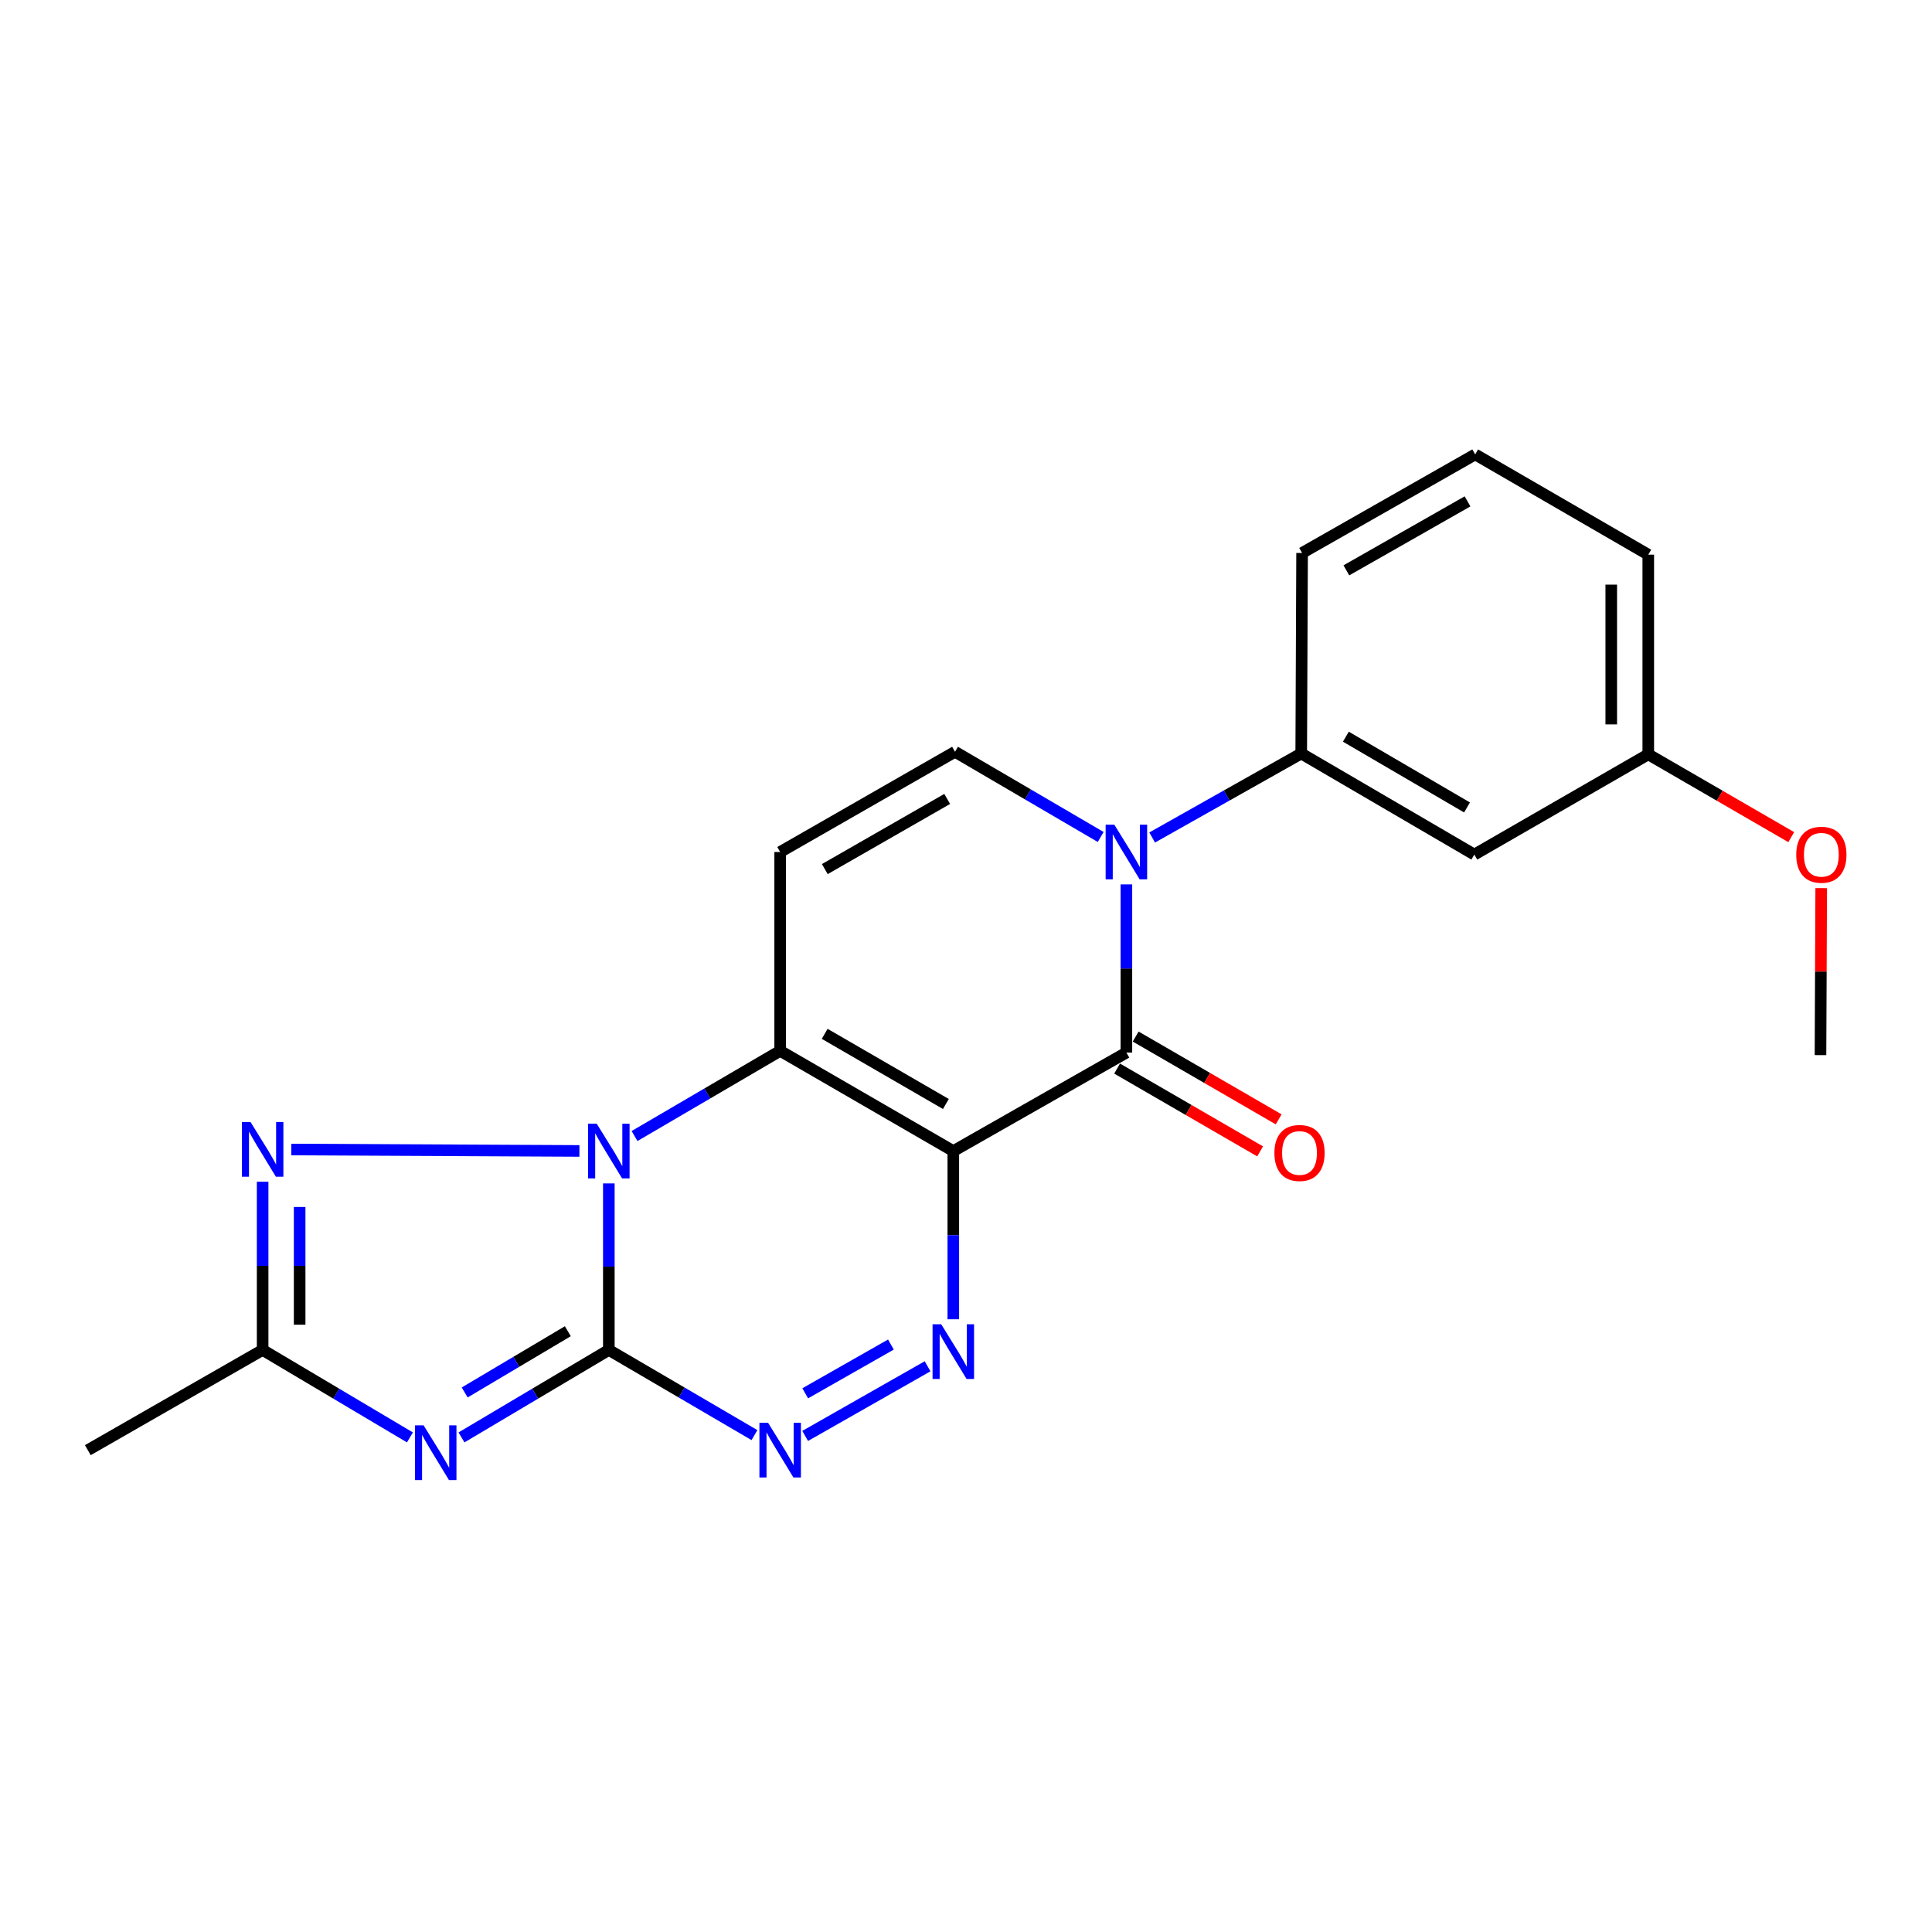 <?xml version='1.0' encoding='iso-8859-1'?>
<svg version='1.1' baseProfile='full'
              xmlns='http://www.w3.org/2000/svg'
                      xmlns:rdkit='http://www.rdkit.org/xml'
                      xmlns:xlink='http://www.w3.org/1999/xlink'
                  xml:space='preserve'
width='1000px' height='1000px' viewBox='0 0 1000 1000'>
<!-- END OF HEADER -->
<rect style='opacity:1.0;fill:#FFFFFF;stroke:none' width='1000' height='1000' x='0' y='0'> </rect>
<path class='bond-2' d='M 493.432,595.798 L 403.813,543.915' style='fill:none;fill-rule:evenodd;stroke:#000000;stroke-width:6px;stroke-linecap:butt;stroke-linejoin:miter;stroke-opacity:1' />
<path class='bond-2' d='M 489.589,571.433 L 426.856,535.115' style='fill:none;fill-rule:evenodd;stroke:#000000;stroke-width:6px;stroke-linecap:butt;stroke-linejoin:miter;stroke-opacity:1' />
<path class='bond-4' d='M 493.432,595.798 L 583.019,544.809' style='fill:none;fill-rule:evenodd;stroke:#000000;stroke-width:6px;stroke-linecap:butt;stroke-linejoin:miter;stroke-opacity:1' />
<path class='bond-5' d='M 493.432,595.798 L 493.432,639.324' style='fill:none;fill-rule:evenodd;stroke:#000000;stroke-width:6px;stroke-linecap:butt;stroke-linejoin:miter;stroke-opacity:1' />
<path class='bond-5' d='M 493.432,639.324 L 493.432,682.851' style='fill:none;fill-rule:evenodd;stroke:#0000FF;stroke-width:6px;stroke-linecap:butt;stroke-linejoin:miter;stroke-opacity:1' />
<path class='bond-0' d='M 315.131,698.723 L 352.818,720.767' style='fill:none;fill-rule:evenodd;stroke:#000000;stroke-width:6px;stroke-linecap:butt;stroke-linejoin:miter;stroke-opacity:1' />
<path class='bond-0' d='M 352.818,720.767 L 390.505,742.811' style='fill:none;fill-rule:evenodd;stroke:#0000FF;stroke-width:6px;stroke-linecap:butt;stroke-linejoin:miter;stroke-opacity:1' />
<path class='bond-3' d='M 315.131,698.723 L 276.999,721.362' style='fill:none;fill-rule:evenodd;stroke:#000000;stroke-width:6px;stroke-linecap:butt;stroke-linejoin:miter;stroke-opacity:1' />
<path class='bond-3' d='M 276.999,721.362 L 238.868,744.002' style='fill:none;fill-rule:evenodd;stroke:#0000FF;stroke-width:6px;stroke-linecap:butt;stroke-linejoin:miter;stroke-opacity:1' />
<path class='bond-3' d='M 293.909,689.039 L 267.217,704.887' style='fill:none;fill-rule:evenodd;stroke:#000000;stroke-width:6px;stroke-linecap:butt;stroke-linejoin:miter;stroke-opacity:1' />
<path class='bond-3' d='M 267.217,704.887 L 240.525,720.735' style='fill:none;fill-rule:evenodd;stroke:#0000FF;stroke-width:6px;stroke-linecap:butt;stroke-linejoin:miter;stroke-opacity:1' />
<path class='bond-22' d='M 315.131,698.723 L 315.131,655.627' style='fill:none;fill-rule:evenodd;stroke:#000000;stroke-width:6px;stroke-linecap:butt;stroke-linejoin:miter;stroke-opacity:1' />
<path class='bond-22' d='M 315.131,655.627 L 315.131,612.531' style='fill:none;fill-rule:evenodd;stroke:#0000FF;stroke-width:6px;stroke-linecap:butt;stroke-linejoin:miter;stroke-opacity:1' />
<path class='bond-1' d='M 328.439,588.012 L 366.126,565.963' style='fill:none;fill-rule:evenodd;stroke:#0000FF;stroke-width:6px;stroke-linecap:butt;stroke-linejoin:miter;stroke-opacity:1' />
<path class='bond-1' d='M 366.126,565.963 L 403.813,543.915' style='fill:none;fill-rule:evenodd;stroke:#000000;stroke-width:6px;stroke-linecap:butt;stroke-linejoin:miter;stroke-opacity:1' />
<path class='bond-8' d='M 299.911,595.723 L 150.775,594.987' style='fill:none;fill-rule:evenodd;stroke:#0000FF;stroke-width:6px;stroke-linecap:butt;stroke-linejoin:miter;stroke-opacity:1' />
<path class='bond-9' d='M 403.813,543.915 L 403.813,441' style='fill:none;fill-rule:evenodd;stroke:#000000;stroke-width:6px;stroke-linecap:butt;stroke-linejoin:miter;stroke-opacity:1' />
<path class='bond-24' d='M 212.178,744 L 174.057,721.362' style='fill:none;fill-rule:evenodd;stroke:#0000FF;stroke-width:6px;stroke-linecap:butt;stroke-linejoin:miter;stroke-opacity:1' />
<path class='bond-24' d='M 174.057,721.362 L 135.936,698.723' style='fill:none;fill-rule:evenodd;stroke:#000000;stroke-width:6px;stroke-linecap:butt;stroke-linejoin:miter;stroke-opacity:1' />
<path class='bond-6' d='M 583.019,544.809 L 583.019,501.282' style='fill:none;fill-rule:evenodd;stroke:#000000;stroke-width:6px;stroke-linecap:butt;stroke-linejoin:miter;stroke-opacity:1' />
<path class='bond-6' d='M 583.019,501.282 L 583.019,457.756' style='fill:none;fill-rule:evenodd;stroke:#0000FF;stroke-width:6px;stroke-linecap:butt;stroke-linejoin:miter;stroke-opacity:1' />
<path class='bond-14' d='M 578.218,553.1 L 615.228,574.528' style='fill:none;fill-rule:evenodd;stroke:#000000;stroke-width:6px;stroke-linecap:butt;stroke-linejoin:miter;stroke-opacity:1' />
<path class='bond-14' d='M 615.228,574.528 L 652.238,595.957' style='fill:none;fill-rule:evenodd;stroke:#FF0000;stroke-width:6px;stroke-linecap:butt;stroke-linejoin:miter;stroke-opacity:1' />
<path class='bond-14' d='M 587.819,536.518 L 624.829,557.947' style='fill:none;fill-rule:evenodd;stroke:#000000;stroke-width:6px;stroke-linecap:butt;stroke-linejoin:miter;stroke-opacity:1' />
<path class='bond-14' d='M 624.829,557.947 L 661.839,579.375' style='fill:none;fill-rule:evenodd;stroke:#FF0000;stroke-width:6px;stroke-linecap:butt;stroke-linejoin:miter;stroke-opacity:1' />
<path class='bond-7' d='M 480.114,707.183 L 416.748,743.236' style='fill:none;fill-rule:evenodd;stroke:#0000FF;stroke-width:6px;stroke-linecap:butt;stroke-linejoin:miter;stroke-opacity:1' />
<path class='bond-7' d='M 461.134,695.937 L 416.777,721.174' style='fill:none;fill-rule:evenodd;stroke:#0000FF;stroke-width:6px;stroke-linecap:butt;stroke-linejoin:miter;stroke-opacity:1' />
<path class='bond-10' d='M 569.71,433.216 L 532.013,411.167' style='fill:none;fill-rule:evenodd;stroke:#0000FF;stroke-width:6px;stroke-linecap:butt;stroke-linejoin:miter;stroke-opacity:1' />
<path class='bond-10' d='M 532.013,411.167 L 494.315,389.118' style='fill:none;fill-rule:evenodd;stroke:#000000;stroke-width:6px;stroke-linecap:butt;stroke-linejoin:miter;stroke-opacity:1' />
<path class='bond-12' d='M 596.356,433.484 L 634.933,411.743' style='fill:none;fill-rule:evenodd;stroke:#0000FF;stroke-width:6px;stroke-linecap:butt;stroke-linejoin:miter;stroke-opacity:1' />
<path class='bond-12' d='M 634.933,411.743 L 673.511,390.001' style='fill:none;fill-rule:evenodd;stroke:#000000;stroke-width:6px;stroke-linecap:butt;stroke-linejoin:miter;stroke-opacity:1' />
<path class='bond-11' d='M 135.936,611.669 L 135.936,655.196' style='fill:none;fill-rule:evenodd;stroke:#0000FF;stroke-width:6px;stroke-linecap:butt;stroke-linejoin:miter;stroke-opacity:1' />
<path class='bond-11' d='M 135.936,655.196 L 135.936,698.723' style='fill:none;fill-rule:evenodd;stroke:#000000;stroke-width:6px;stroke-linecap:butt;stroke-linejoin:miter;stroke-opacity:1' />
<path class='bond-11' d='M 155.096,624.727 L 155.096,655.196' style='fill:none;fill-rule:evenodd;stroke:#0000FF;stroke-width:6px;stroke-linecap:butt;stroke-linejoin:miter;stroke-opacity:1' />
<path class='bond-11' d='M 155.096,655.196 L 155.096,685.665' style='fill:none;fill-rule:evenodd;stroke:#000000;stroke-width:6px;stroke-linecap:butt;stroke-linejoin:miter;stroke-opacity:1' />
<path class='bond-23' d='M 403.813,441 L 494.315,389.118' style='fill:none;fill-rule:evenodd;stroke:#000000;stroke-width:6px;stroke-linecap:butt;stroke-linejoin:miter;stroke-opacity:1' />
<path class='bond-23' d='M 426.918,449.841 L 490.27,413.523' style='fill:none;fill-rule:evenodd;stroke:#000000;stroke-width:6px;stroke-linecap:butt;stroke-linejoin:miter;stroke-opacity:1' />
<path class='bond-17' d='M 135.936,698.723 L 45.455,750.595' style='fill:none;fill-rule:evenodd;stroke:#000000;stroke-width:6px;stroke-linecap:butt;stroke-linejoin:miter;stroke-opacity:1' />
<path class='bond-13' d='M 673.511,390.001 L 763.108,442.331' style='fill:none;fill-rule:evenodd;stroke:#000000;stroke-width:6px;stroke-linecap:butt;stroke-linejoin:miter;stroke-opacity:1' />
<path class='bond-13' d='M 696.614,381.305 L 759.332,417.936' style='fill:none;fill-rule:evenodd;stroke:#000000;stroke-width:6px;stroke-linecap:butt;stroke-linejoin:miter;stroke-opacity:1' />
<path class='bond-16' d='M 673.511,390.001 L 673.958,286.214' style='fill:none;fill-rule:evenodd;stroke:#000000;stroke-width:6px;stroke-linecap:butt;stroke-linejoin:miter;stroke-opacity:1' />
<path class='bond-15' d='M 763.108,442.331 L 853.142,390.448' style='fill:none;fill-rule:evenodd;stroke:#000000;stroke-width:6px;stroke-linecap:butt;stroke-linejoin:miter;stroke-opacity:1' />
<path class='bond-18' d='M 853.142,390.448 L 890.142,411.876' style='fill:none;fill-rule:evenodd;stroke:#000000;stroke-width:6px;stroke-linecap:butt;stroke-linejoin:miter;stroke-opacity:1' />
<path class='bond-18' d='M 890.142,411.876 L 927.141,433.303' style='fill:none;fill-rule:evenodd;stroke:#FF0000;stroke-width:6px;stroke-linecap:butt;stroke-linejoin:miter;stroke-opacity:1' />
<path class='bond-25' d='M 853.142,390.448 L 853.142,287.097' style='fill:none;fill-rule:evenodd;stroke:#000000;stroke-width:6px;stroke-linecap:butt;stroke-linejoin:miter;stroke-opacity:1' />
<path class='bond-25' d='M 833.982,374.946 L 833.982,302.6' style='fill:none;fill-rule:evenodd;stroke:#000000;stroke-width:6px;stroke-linecap:butt;stroke-linejoin:miter;stroke-opacity:1' />
<path class='bond-19' d='M 673.958,286.214 L 763.555,235.204' style='fill:none;fill-rule:evenodd;stroke:#000000;stroke-width:6px;stroke-linecap:butt;stroke-linejoin:miter;stroke-opacity:1' />
<path class='bond-19' d='M 696.877,295.214 L 759.596,259.507' style='fill:none;fill-rule:evenodd;stroke:#000000;stroke-width:6px;stroke-linecap:butt;stroke-linejoin:miter;stroke-opacity:1' />
<path class='bond-21' d='M 942.654,459.686 L 942.468,502.907' style='fill:none;fill-rule:evenodd;stroke:#FF0000;stroke-width:6px;stroke-linecap:butt;stroke-linejoin:miter;stroke-opacity:1' />
<path class='bond-21' d='M 942.468,502.907 L 942.282,546.129' style='fill:none;fill-rule:evenodd;stroke:#000000;stroke-width:6px;stroke-linecap:butt;stroke-linejoin:miter;stroke-opacity:1' />
<path class='bond-20' d='M 763.555,235.204 L 853.142,287.097' style='fill:none;fill-rule:evenodd;stroke:#000000;stroke-width:6px;stroke-linecap:butt;stroke-linejoin:miter;stroke-opacity:1' />
<path  class='atom-2' d='M 308.871 581.638
L 318.151 596.638
Q 319.071 598.118, 320.551 600.798
Q 322.031 603.478, 322.111 603.638
L 322.111 581.638
L 325.871 581.638
L 325.871 609.958
L 321.991 609.958
L 312.031 593.558
Q 310.871 591.638, 309.631 589.438
Q 308.431 587.238, 308.071 586.558
L 308.071 609.958
L 304.391 609.958
L 304.391 581.638
L 308.871 581.638
' fill='#0000FF'/>
<path  class='atom-4' d='M 219.263 737.766
L 228.543 752.766
Q 229.463 754.246, 230.943 756.926
Q 232.423 759.606, 232.503 759.766
L 232.503 737.766
L 236.263 737.766
L 236.263 766.086
L 232.383 766.086
L 222.423 749.686
Q 221.263 747.766, 220.023 745.566
Q 218.823 743.366, 218.463 742.686
L 218.463 766.086
L 214.783 766.086
L 214.783 737.766
L 219.263 737.766
' fill='#0000FF'/>
<path  class='atom-6' d='M 487.172 685.446
L 496.452 700.446
Q 497.372 701.926, 498.852 704.606
Q 500.332 707.286, 500.412 707.446
L 500.412 685.446
L 504.172 685.446
L 504.172 713.766
L 500.292 713.766
L 490.332 697.366
Q 489.172 695.446, 487.932 693.246
Q 486.732 691.046, 486.372 690.366
L 486.372 713.766
L 482.692 713.766
L 482.692 685.446
L 487.172 685.446
' fill='#0000FF'/>
<path  class='atom-7' d='M 576.759 426.84
L 586.039 441.84
Q 586.959 443.32, 588.439 446
Q 589.919 448.68, 589.999 448.84
L 589.999 426.84
L 593.759 426.84
L 593.759 455.16
L 589.879 455.16
L 579.919 438.76
Q 578.759 436.84, 577.519 434.64
Q 576.319 432.44, 575.959 431.76
L 575.959 455.16
L 572.279 455.16
L 572.279 426.84
L 576.759 426.84
' fill='#0000FF'/>
<path  class='atom-8' d='M 397.553 736.435
L 406.833 751.435
Q 407.753 752.915, 409.233 755.595
Q 410.713 758.275, 410.793 758.435
L 410.793 736.435
L 414.553 736.435
L 414.553 764.755
L 410.673 764.755
L 400.713 748.355
Q 399.553 746.435, 398.313 744.235
Q 397.113 742.035, 396.753 741.355
L 396.753 764.755
L 393.073 764.755
L 393.073 736.435
L 397.553 736.435
' fill='#0000FF'/>
<path  class='atom-9' d='M 129.676 580.754
L 138.956 595.754
Q 139.876 597.234, 141.356 599.914
Q 142.836 602.594, 142.916 602.754
L 142.916 580.754
L 146.676 580.754
L 146.676 609.074
L 142.796 609.074
L 132.836 592.674
Q 131.676 590.754, 130.436 588.554
Q 129.236 586.354, 128.876 585.674
L 128.876 609.074
L 125.196 609.074
L 125.196 580.754
L 129.676 580.754
' fill='#0000FF'/>
<path  class='atom-15' d='M 659.627 596.772
Q 659.627 589.972, 662.987 586.172
Q 666.347 582.372, 672.627 582.372
Q 678.907 582.372, 682.267 586.172
Q 685.627 589.972, 685.627 596.772
Q 685.627 603.652, 682.227 607.572
Q 678.827 611.452, 672.627 611.452
Q 666.387 611.452, 662.987 607.572
Q 659.627 603.692, 659.627 596.772
M 672.627 608.252
Q 676.947 608.252, 679.267 605.372
Q 681.627 602.452, 681.627 596.772
Q 681.627 591.212, 679.267 588.412
Q 676.947 585.572, 672.627 585.572
Q 668.307 585.572, 665.947 588.372
Q 663.627 591.172, 663.627 596.772
Q 663.627 602.492, 665.947 605.372
Q 668.307 608.252, 672.627 608.252
' fill='#FF0000'/>
<path  class='atom-19' d='M 929.729 442.411
Q 929.729 435.611, 933.089 431.811
Q 936.449 428.011, 942.729 428.011
Q 949.009 428.011, 952.369 431.811
Q 955.729 435.611, 955.729 442.411
Q 955.729 449.291, 952.329 453.211
Q 948.929 457.091, 942.729 457.091
Q 936.489 457.091, 933.089 453.211
Q 929.729 449.331, 929.729 442.411
M 942.729 453.891
Q 947.049 453.891, 949.369 451.011
Q 951.729 448.091, 951.729 442.411
Q 951.729 436.851, 949.369 434.051
Q 947.049 431.211, 942.729 431.211
Q 938.409 431.211, 936.049 434.011
Q 933.729 436.811, 933.729 442.411
Q 933.729 448.131, 936.049 451.011
Q 938.409 453.891, 942.729 453.891
' fill='#FF0000'/>
</svg>
